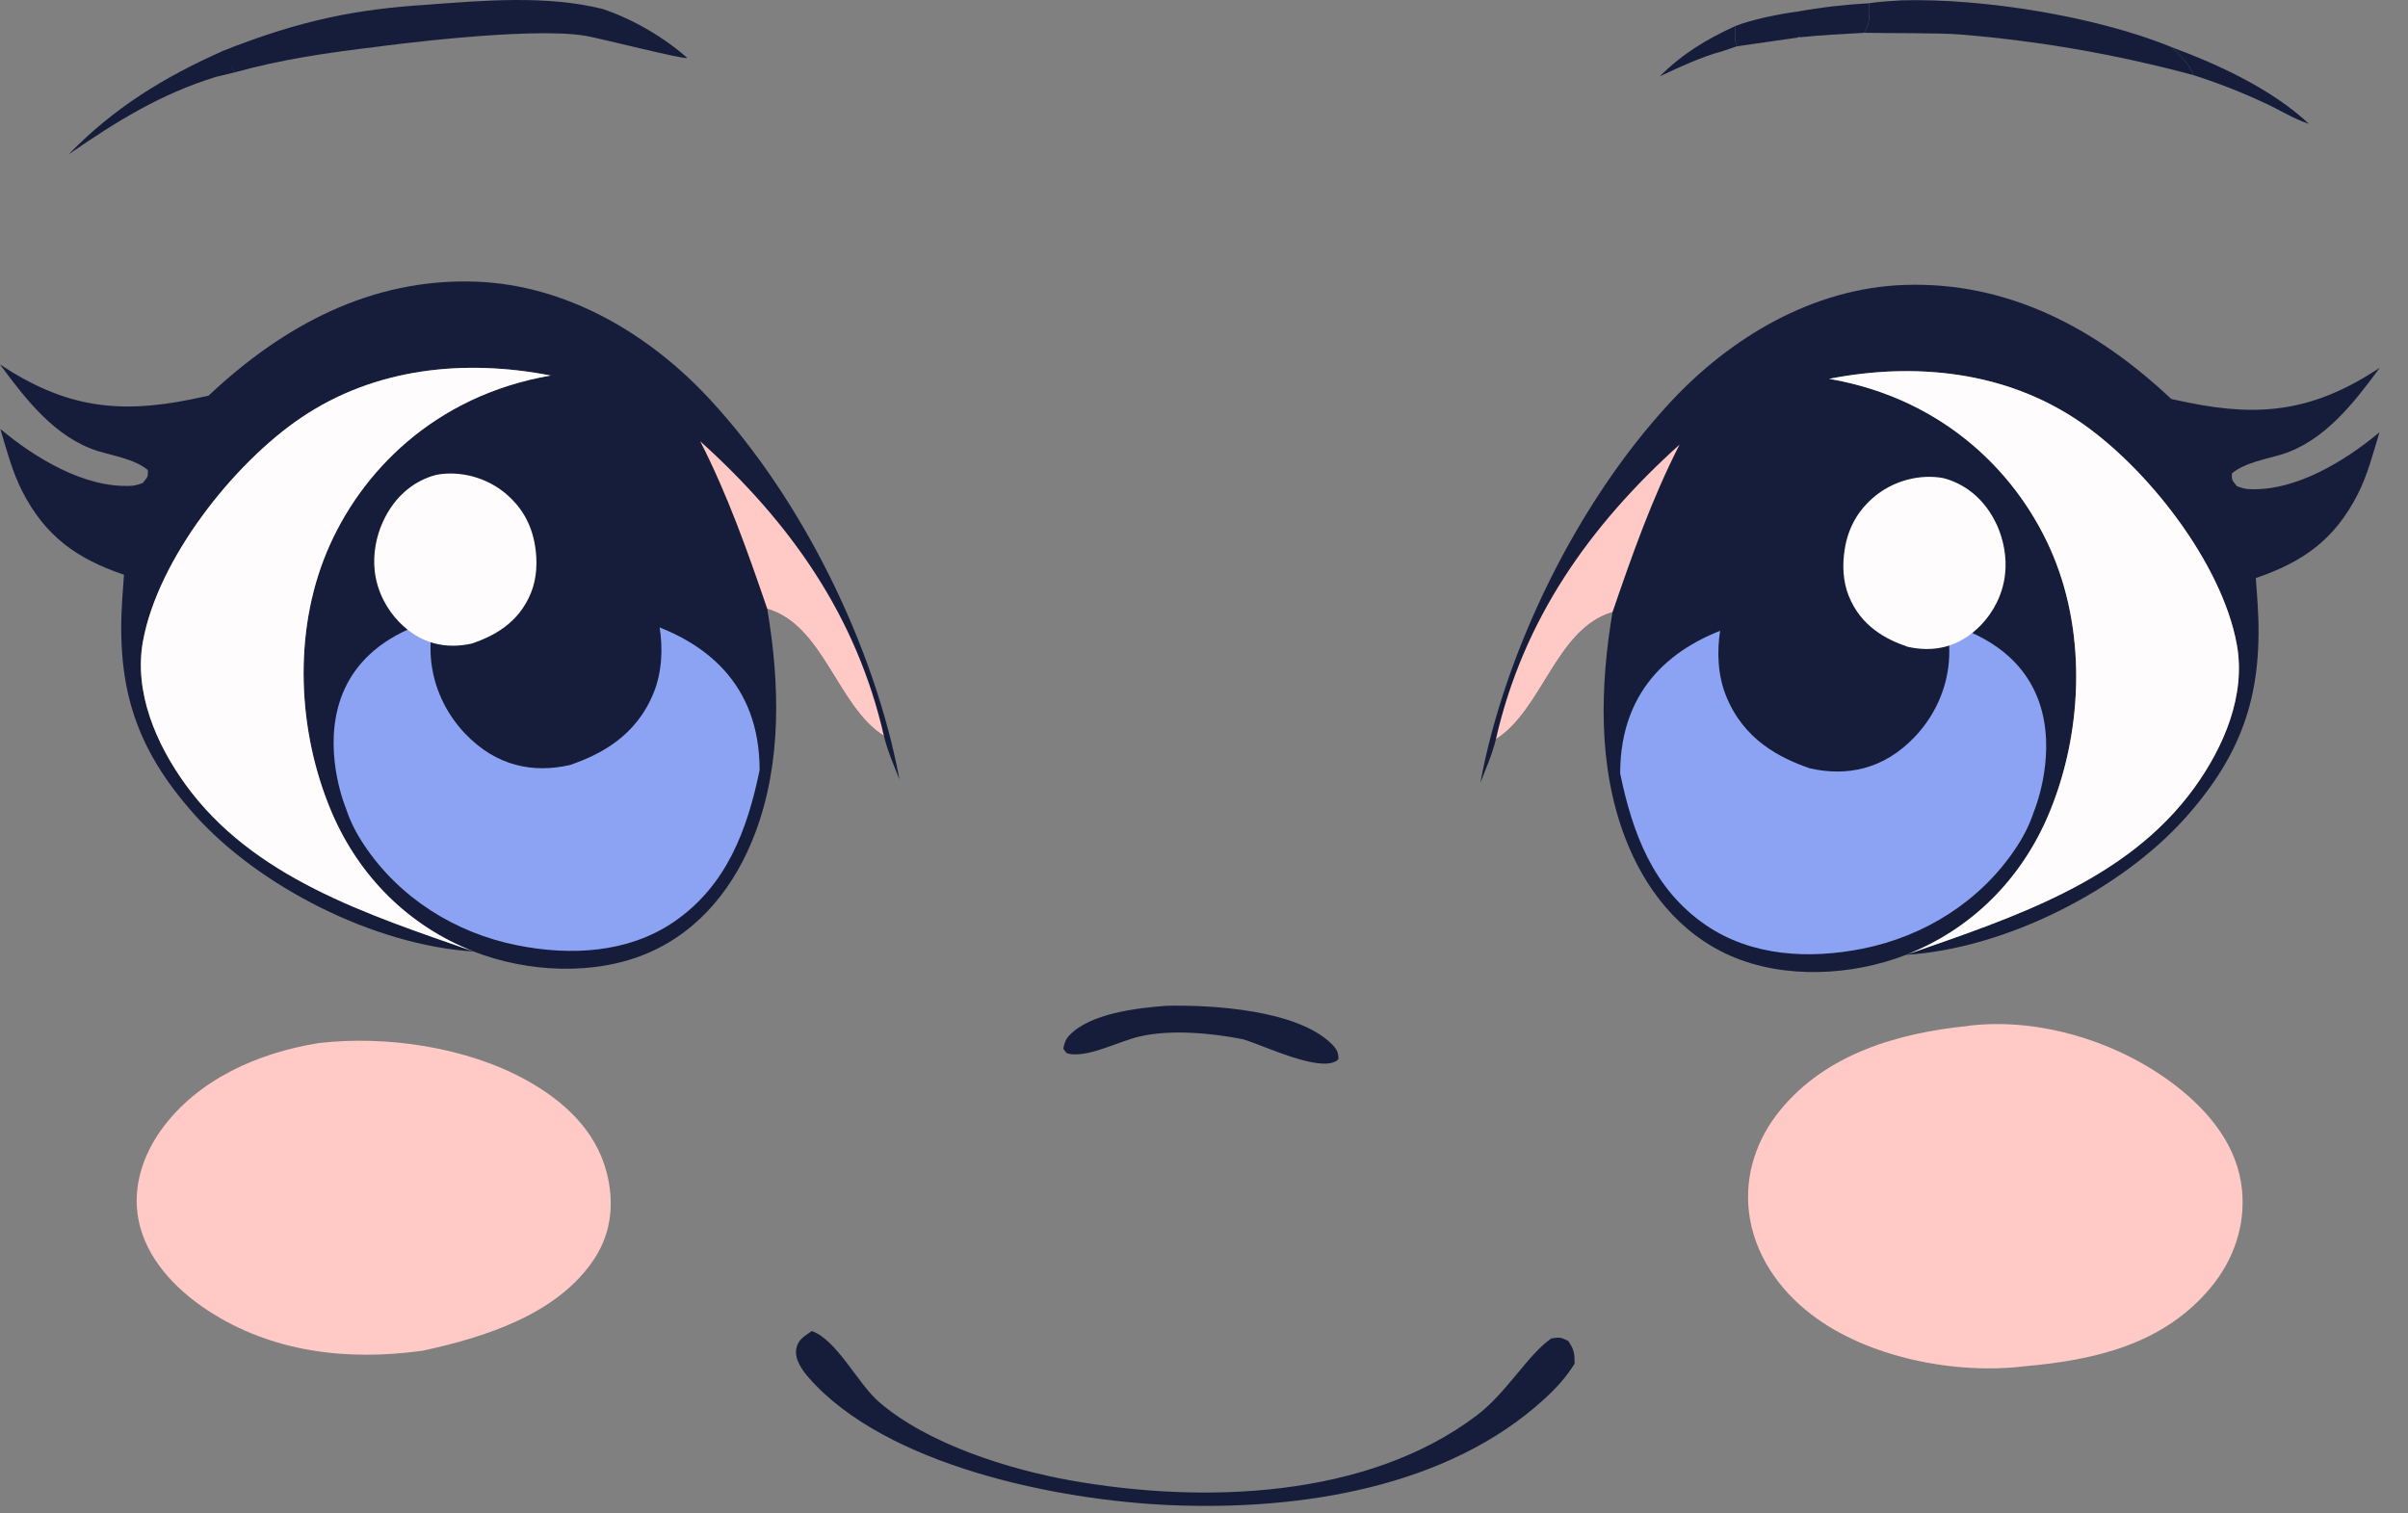 <?xml version="1.0" encoding="utf-8"?>
<svg xmlns="http://www.w3.org/2000/svg" fill="none" height="100%" overflow="visible" preserveAspectRatio="none" style="display: block;" viewBox="0 0 35 22" width="100%">
<rect x="0" y="0" width="35" height="22" fill="#808080" stroke="none"/>
<g id="Face">
<path d="M11.799 19.349C12.163 19.476 12.467 20.112 12.774 20.378C13.481 20.991 14.664 21.361 15.57 21.522C17.484 21.861 19.866 21.787 21.465 20.575C21.896 20.249 22.209 19.691 22.547 19.457C22.67 19.438 22.68 19.437 22.792 19.491C22.878 19.611 22.887 19.675 22.887 19.822C22.767 20.018 22.621 20.177 22.452 20.332C21.034 21.636 18.87 21.958 17.016 21.88C15.381 21.811 12.879 21.31 11.755 20.027C11.66 19.919 11.543 19.755 11.575 19.601C11.603 19.466 11.698 19.423 11.799 19.349Z" fill="#151D3A" id="Mouth"/>
<path d="M28.604 14.914C28.609 14.913 28.615 14.911 28.621 14.91C29.664 14.787 30.822 15.154 31.643 15.797C32.124 16.173 32.528 16.672 32.588 17.302C32.637 17.826 32.462 18.323 32.128 18.722C31.441 19.545 30.446 19.771 29.427 19.861C28.421 19.985 27.144 19.735 26.329 19.109C25.85 18.742 25.492 18.224 25.42 17.615C25.358 17.073 25.533 16.556 25.875 16.138C26.547 15.317 27.587 15.017 28.604 14.914Z" fill="#FFC9C5" id="Blush Right"/>
<path d="M4.631 15.163C5.608 15.048 6.78 15.221 7.647 15.7C8.189 16 8.656 16.423 8.818 17.044C8.929 17.47 8.89 17.906 8.65 18.281C8.124 19.102 7.045 19.44 6.147 19.634C5.059 19.787 3.954 19.662 3.016 19.047C2.549 18.74 2.117 18.289 2.011 17.721C1.924 17.259 2.076 16.793 2.347 16.419C2.879 15.685 3.76 15.303 4.631 15.163Z" fill="#FFC9C5" id="Blush Left"/>
<g id="Eye 1">
<g id="Vector">
<path d="M3.031 5.752C4.11 4.736 5.391 4.042 6.91 4.094C8.236 4.14 9.441 4.855 10.325 5.813C11.669 7.268 12.714 9.405 13.074 11.333C12.992 11.124 12.9 10.915 12.847 10.697C12.172 10.273 11.971 9.089 11.152 8.85C11.333 9.924 11.367 11.08 10.975 12.114C10.69 12.868 10.185 13.52 9.431 13.848C8.653 14.188 7.668 14.137 6.886 13.832C5.935 13.461 5.212 12.733 4.816 11.796C4.325 10.636 4.259 9.203 4.747 8.03C5.228 6.873 6.306 5.752 8.003 5.459C7.702 5.56 8.883 5.166 8.003 5.459C6.754 5.215 5.45 5.347 4.379 6.071C3.39 6.738 2.294 8.133 2.078 9.323C1.944 10.061 2.27 10.814 2.695 11.402C3.677 12.76 5.331 13.29 6.886 13.832C5.434 13.742 3.755 12.883 2.824 11.838C1.969 10.879 1.694 9.994 1.776 8.72L1.802 8.355C1.116 8.121 0.658 7.798 0.321 7.137C0.177 6.854 0.096 6.54 0.005 6.236C0.5 6.65 1.228 7.1 1.911 7.062C1.97 7.058 2.019 7.041 2.075 7.021C2.14 6.935 2.155 6.947 2.149 6.833C1.957 6.674 1.656 6.629 1.421 6.556C0.8 6.361 0.371 5.801 -4.98905e-05 5.298C0.933 5.914 1.699 6.027 2.79 5.803C2.871 5.786 2.951 5.769 3.031 5.752Z" fill="#151D3A"/>
<path d="M6.886 13.832C5.935 13.461 5.212 12.733 4.816 11.796C4.325 10.636 4.259 9.203 4.747 8.03C5.228 6.873 6.306 5.752 8.003 5.459C6.754 5.215 5.45 5.347 4.379 6.071C3.39 6.738 2.294 8.133 2.078 9.323C1.944 10.061 2.27 10.814 2.695 11.402C3.677 12.76 5.331 13.29 6.886 13.832Z" fill="#FEFCFC"/>
</g>
<g id="Vector_2">
</g>
<g id="Vector_3">
</g>
<g id="Vector_4">
</g>
<g id="Vector_5">
</g>
<g id="Vector_6">
</g>
<path d="M10.178 6.415C11.488 7.595 12.45 8.956 12.847 10.697C12.172 10.273 11.971 9.089 11.152 8.85C10.866 8.016 10.58 7.202 10.178 6.415Z" fill="#FFC9C5" id="Vector_7"/>
<path d="M5.027 11.748C5.027 11.748 3.803 8.833 7.774 8.833C7.774 8.833 11.041 8.64 11.041 11.195C11.018 11.213 11.063 11.177 11.041 11.195C10.861 12.065 10.562 12.873 9.799 13.398C9.13 13.857 8.288 13.896 7.515 13.741C6.614 13.561 5.806 13.053 5.293 12.285C5.179 12.113 5.091 11.944 5.027 11.748Z" fill="#8CA3F3" id="Vector_8"/>
<path d="M7.545 7.632C8.021 7.542 8.592 7.677 9.014 8.051C9.278 8.285 9.506 8.615 9.585 9.1C9.639 9.432 9.62 9.773 9.503 10.065C9.247 10.706 8.722 10.97 8.284 11.121C7.754 11.241 7.216 11.143 6.759 10.663C6.531 10.423 6.321 10.071 6.269 9.628C6.227 9.267 6.301 8.904 6.433 8.612C6.692 8.04 7.121 7.741 7.545 7.632Z" fill="#151D3A" id="Vector_9"/>
<path d="M6.344 6.902C6.679 6.839 7.08 6.934 7.376 7.197C7.562 7.361 7.722 7.593 7.777 7.934C7.815 8.167 7.802 8.406 7.72 8.612C7.54 9.062 7.171 9.247 6.863 9.354C6.491 9.438 6.112 9.369 5.792 9.032C5.632 8.864 5.484 8.616 5.447 8.305C5.418 8.051 5.47 7.796 5.563 7.591C5.745 7.188 6.046 6.978 6.344 6.902Z" fill="#FEFCFC" id="Vector_10"/>
</g>
<g id="Eye 2">
<g id="Vector_11">
<path d="M31.559 5.8C30.48 4.784 29.199 4.09 27.68 4.142C26.354 4.188 25.149 4.903 24.265 5.861C22.921 7.316 21.876 9.453 21.516 11.381C21.598 11.172 21.69 10.963 21.743 10.745C22.418 10.321 22.619 9.137 23.438 8.898C23.257 9.972 23.224 11.128 23.615 12.162C23.9 12.916 24.405 13.568 25.159 13.897C25.937 14.236 26.922 14.185 27.704 13.88C28.655 13.509 29.378 12.781 29.774 11.845C30.265 10.684 30.331 9.251 29.843 8.078C29.362 6.921 28.285 5.8 26.587 5.507C26.889 5.608 25.707 5.215 26.587 5.507C27.837 5.263 29.14 5.396 30.212 6.119C31.2 6.786 32.296 8.181 32.512 9.371C32.646 10.109 32.32 10.862 31.895 11.45C30.913 12.808 29.259 13.338 27.704 13.88C29.156 13.79 30.835 12.931 31.766 11.886C32.621 10.927 32.896 10.042 32.814 8.768L32.788 8.403C33.474 8.169 33.932 7.846 34.269 7.185C34.413 6.902 34.494 6.588 34.585 6.284C34.09 6.698 33.362 7.148 32.679 7.11C32.62 7.106 32.571 7.089 32.515 7.069C32.45 6.983 32.435 6.995 32.441 6.881C32.633 6.722 32.934 6.677 33.169 6.604C33.791 6.409 34.219 5.849 34.59 5.346C33.657 5.962 32.891 6.075 31.8 5.851C31.72 5.834 31.639 5.817 31.559 5.8Z" fill="#151D3A"/>
<path d="M27.704 13.88C28.655 13.509 29.378 12.781 29.774 11.845C30.265 10.684 30.331 9.251 29.843 8.078C29.362 6.921 28.285 5.8 26.587 5.507C27.837 5.263 29.14 5.396 30.212 6.119C31.2 6.786 32.296 8.181 32.512 9.371C32.646 10.109 32.32 10.862 31.895 11.45C30.913 12.808 29.259 13.338 27.704 13.88Z" fill="#FEFCFC"/>
</g>
<g id="Vector_12">
</g>
<g id="Vector_13">
</g>
<g id="Vector_14">
</g>
<g id="Vector_15">
</g>
<g id="Vector_16">
</g>
<path d="M24.412 6.463C23.102 7.643 22.14 9.004 21.743 10.745C22.418 10.321 22.619 9.137 23.438 8.898C23.724 8.064 24.01 7.25 24.412 6.463Z" fill="#FFC9C5" id="Vector_17"/>
<path d="M29.563 11.796C29.563 11.796 30.788 8.881 26.817 8.881C26.817 8.881 23.549 8.688 23.549 11.244C23.572 11.261 23.527 11.226 23.549 11.244C23.729 12.114 24.028 12.921 24.791 13.446C25.46 13.905 26.302 13.945 27.075 13.79C27.976 13.609 28.785 13.101 29.297 12.333C29.411 12.162 29.499 11.992 29.563 11.796Z" fill="#8CA3F3" id="Vector_18"/>
<path d="M27.045 7.68C26.569 7.59 25.998 7.725 25.576 8.1C25.312 8.334 25.084 8.664 25.005 9.148C24.951 9.481 24.97 9.821 25.087 10.113C25.343 10.754 25.869 11.018 26.306 11.169C26.836 11.289 27.375 11.191 27.831 10.711C28.059 10.472 28.269 10.119 28.321 9.676C28.363 9.315 28.289 8.952 28.157 8.66C27.898 8.088 27.469 7.789 27.045 7.68Z" fill="#151D3A" id="Vector_19"/>
<path d="M28.246 6.95C27.912 6.887 27.51 6.982 27.214 7.245C27.028 7.409 26.868 7.641 26.813 7.982C26.775 8.215 26.788 8.454 26.87 8.66C27.05 9.11 27.419 9.296 27.727 9.402C28.099 9.486 28.478 9.417 28.799 9.08C28.959 8.912 29.106 8.664 29.143 8.353C29.172 8.099 29.12 7.844 29.028 7.639C28.845 7.237 28.544 7.027 28.246 6.95Z" fill="#FEFCFC" id="Vector_20"/>
</g>
<path d="M16.948 14.621C17.611 14.605 18.855 14.678 19.357 15.177C19.429 15.25 19.455 15.296 19.454 15.397C19.444 15.405 19.435 15.415 19.424 15.422C19.16 15.587 18.356 15.19 18.061 15.106C17.607 15.017 17.014 14.961 16.56 15.068C16.276 15.134 15.857 15.357 15.568 15.324C15.488 15.314 15.5 15.303 15.455 15.244C15.47 15.166 15.487 15.111 15.541 15.053C15.843 14.73 16.529 14.653 16.948 14.621Z" fill="#151D3A" id="Nose"/>
<g id="Eyebrows Right">
<path d="M27.168 0.047C27.325 0.022 27.484 0.016 27.642 0.005C28.82 -0.028 30.478 0.239 31.565 0.686C31.687 0.81 31.822 0.925 31.881 1.092C30.77 0.792 29.634 0.594 28.488 0.501C28.194 0.477 27.431 0.484 27.098 0.477C27.099 0.474 27.1 0.471 27.101 0.468C27.185 0.325 27.172 0.209 27.168 0.047Z" fill="#151D3A" id="Vector_21"/>
<path d="M26.123 0.169C26.471 0.106 26.815 0.067 27.168 0.047C27.172 0.209 27.185 0.325 27.101 0.468C27.1 0.471 27.099 0.474 27.098 0.477C26.781 0.494 26.466 0.51 26.151 0.543C26.211 0.516 26.085 0.554 26.151 0.543L25.245 0.673C25.204 0.575 25.22 0.48 25.227 0.377C25.472 0.281 25.863 0.203 26.123 0.169Z" fill="#151D3A" id="Vector_22"/>
<path d="M31.565 0.686C32.252 0.941 33.018 1.294 33.56 1.8C33.348 1.733 33.142 1.602 32.94 1.508C32.592 1.345 32.247 1.209 31.881 1.092C31.822 0.925 31.687 0.81 31.565 0.686Z" fill="#151D3A" id="Vector_23"/>
<path d="M24.125 1.109C24.46 0.777 24.8 0.572 25.227 0.377C25.22 0.48 25.204 0.575 25.245 0.673L25.045 0.741C24.722 0.829 24.427 0.969 24.125 1.109Z" fill="#151D3A" id="Vector_24"/>
</g>
<g id="Eyebrows Left">
<path d="M6.175 0.071C7.016 0.008 7.944 -0.075 8.766 0.132C9.506 0.385 9.988 0.842 9.988 0.842C9.935 0.867 8.762 0.566 8.517 0.522C7.698 0.378 5.478 0.68 5.478 0.68C4.778 0.764 4.088 0.863 3.411 1.052C3.345 0.951 3.282 0.852 3.225 0.746C4.403 0.275 5.233 0.132 6.175 0.071Z" fill="#151D3A" id="Vector_25"/>
<path d="M0.998 2.244C1.653 1.568 2.385 1.12 3.243 0.739C3.295 0.844 3.351 0.952 3.411 1.052L3.144 1.116C2.337 1.363 1.685 1.769 0.998 2.244Z" fill="#151D3A" id="Vector_26"/>
</g>
</g>
</svg>